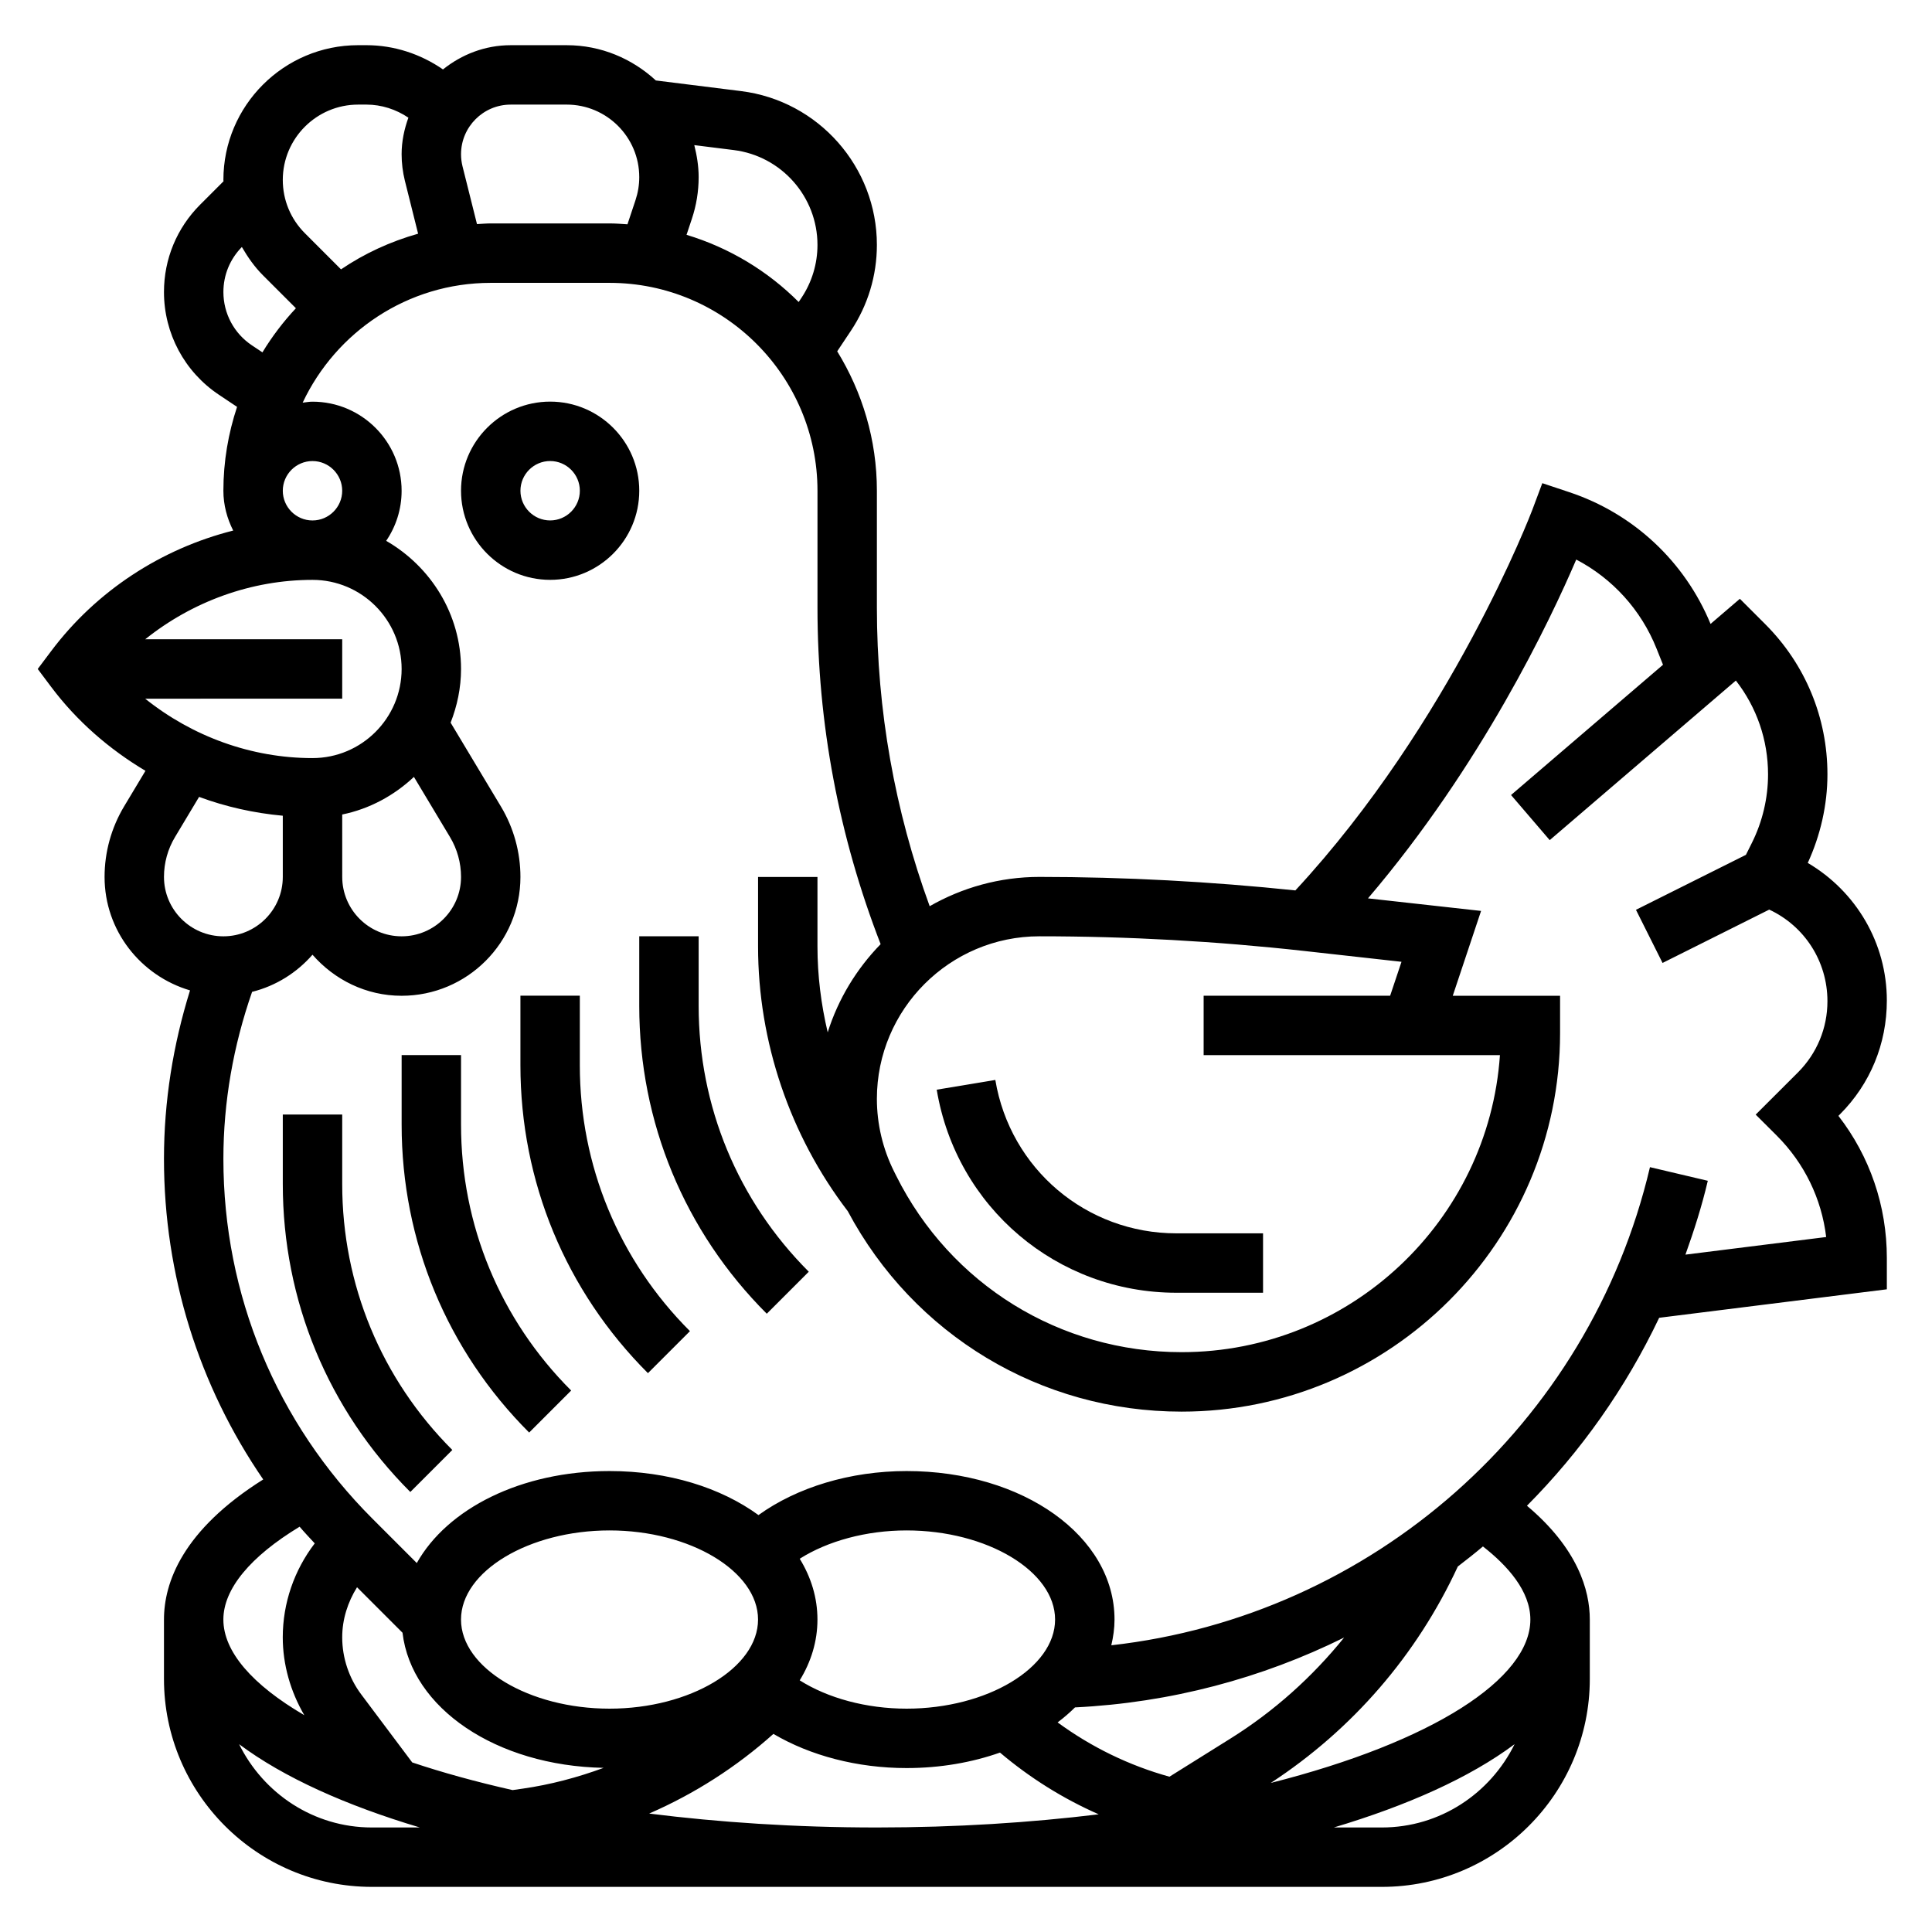 <?xml version="1.0" encoding="UTF-8"?>
<!-- Uploaded to: ICON Repo, www.svgrepo.com, Generator: ICON Repo Mixer Tools -->
<svg fill="#000000" width="800px" height="800px" version="1.1" viewBox="144 144 512 512" xmlns="http://www.w3.org/2000/svg">
 <g>
  <path d="m313.41 274.05c0-13.02-10.598-23.617-23.617-23.617-13.02 0-23.617 10.598-23.617 23.617s10.598 23.617 23.617 23.617c13.02 0 23.617-10.598 23.617-23.617zm-31.488 0c0-4.336 3.535-7.871 7.871-7.871 4.336 0 7.871 3.535 7.871 7.871s-3.535 7.871-7.871 7.871c-4.336 0-7.871-3.535-7.871-7.871z"/>
  <path d="m234.69 439.36h-15.746v18.445c0 30.82 11.996 59.797 33.793 81.586l11.133-11.133c-18.82-18.824-29.18-43.84-29.18-70.453z"/>
  <path d="m266.18 423.61h-15.742v18.445c0 30.82 11.996 59.797 33.793 81.586l11.133-11.133c-18.824-18.82-29.184-43.836-29.184-70.453z"/>
  <path d="m297.66 407.87h-15.742v18.445c0 30.82 11.996 59.797 33.793 81.586l11.133-11.133c-18.824-18.82-29.184-43.84-29.184-70.453z"/>
  <path d="m329.15 392.12h-15.742v18.445c0 30.82 11.996 59.797 33.793 81.586l11.133-11.133c-18.82-18.82-29.184-43.836-29.184-70.453z"/>
  <path d="m455.76 486.59h22.961v-15.742h-22.961c-23.883 0-44.059-17.098-47.988-40.652l-15.531 2.582c5.195 31.18 31.902 53.812 63.52 53.812z"/>
  <path d="m631.61 439.3c8.004-8.016 12.422-18.664 12.422-30.152 0-15.258-8.188-28.953-20.957-36.465 3.371-7.332 5.215-15.387 5.215-23.473 0-15.035-5.856-29.172-16.492-39.809l-6.715-6.715-7.769 6.66c-6.824-16.523-20.395-29.23-37.383-34.898l-7.203-2.402-2.66 7.102c-0.211 0.566-21.434 56.215-62.781 100.82-22.469-2.344-45.266-3.578-67.828-3.578-10.578 0-20.5 2.852-29.086 7.762-9.266-25.387-13.988-51.941-13.988-79.098v-31c0-13.547-3.891-26.176-10.516-36.953l3.613-5.422c4.516-6.769 6.902-14.652 6.902-22.781 0-20.664-15.469-38.188-35.977-40.754l-22.602-2.824c-6.234-5.746-14.484-9.344-23.617-9.344h-14.855c-6.809 0-12.996 2.465-17.941 6.422-5.922-4.094-12.969-6.426-20.289-6.426h-2.195c-19.688 0-35.707 16.02-35.707 35.707 0 0.125 0.031 0.234 0.031 0.363l-6.188 6.188c-6.18 6.18-9.59 14.406-9.59 23.152 0 10.973 5.449 21.16 14.586 27.246l4.785 3.195c-2.32 6.996-3.625 14.461-3.625 22.23 0 3.809 0.992 7.359 2.598 10.547-19.059 4.809-36.273 15.988-48.254 31.961l-3.547 4.723 3.543 4.723c6.824 9.102 15.414 16.547 25.008 22.262l-5.668 9.445c-3.375 5.641-5.168 12.094-5.168 18.676 0 14.273 9.605 26.223 22.648 30.07-4.504 14.461-6.906 29.418-6.906 44.645 0 30.789 9.242 60.117 26.301 84.961-21.457 13.492-26.301 27.402-26.301 37.125v15.742c0 30.379 24.719 55.105 55.105 55.105h267.65c30.387 0 55.105-24.727 55.105-55.105v-15.742c0-7.746-3.172-18.812-16.656-30.156 14.273-14.367 26.16-31.156 35.039-49.812l60.336-7.547v-8.305c0-13.809-4.512-26.922-12.832-37.66zm-141.95-43.281 25.75 2.867-3.008 8.988h-49.426v15.742h78.523c-3.008 43.91-39.699 78.719-84.363 78.719-32.234 0-61.223-17.91-75.633-46.742l-0.559-1.125c-2.988-5.949-4.562-12.609-4.562-19.262 0-23.75 19.324-43.078 43.074-43.078 23.355 0 46.973 1.309 70.203 3.891zm-129.02-187.12c0 5.016-1.473 9.871-4.258 14.051l-0.723 1.086c-8.18-8.195-18.352-14.375-29.719-17.805l1.41-4.234c1.195-3.57 1.801-7.293 1.801-11.062 0-2.938-0.473-5.746-1.156-8.477l10.461 1.309c12.645 1.578 22.184 12.387 22.184 25.133zm-81.309-37.18h14.855c10.602 0 19.223 8.617 19.223 19.215 0 2.07-0.332 4.109-0.984 6.078l-2.141 6.43c-1.582-0.102-3.148-0.234-4.746-0.234h-31.488c-1.227 0-2.434 0.125-3.644 0.18l-3.836-15.32c-0.258-1.047-0.391-2.117-0.391-3.195 0-7.25 5.902-13.152 13.152-13.152zm-40.422 0h2.195c4.008 0 7.856 1.266 11.125 3.465-1.098 3.043-1.797 6.273-1.797 9.688 0 2.356 0.293 4.707 0.859 7.008l3.512 14.051c-7.352 2.078-14.25 5.258-20.43 9.453l-9.582-9.586c-3.769-3.773-5.848-8.785-5.848-14.117 0-11.004 8.957-19.961 19.965-19.961zm-28.137 63.809c-4.746-3.156-7.57-8.445-7.57-14.145 0-4.504 1.746-8.73 4.894-11.926 1.551 2.668 3.32 5.227 5.559 7.469l8.762 8.762c-3.344 3.574-6.312 7.484-8.871 11.691zm8.172 38.527c0-4.336 3.535-7.871 7.871-7.871s7.871 3.535 7.871 7.871-3.535 7.871-7.871 7.871-7.871-3.535-7.871-7.871zm15.746 85.797c7.281-1.488 13.777-5.055 19.004-9.965l9.555 15.934c1.922 3.195 2.93 6.848 2.93 10.57 0 8.684-7.062 15.742-15.742 15.742-8.684 0-15.742-7.062-15.742-15.742zm-7.875-14.949c-16.223 0-31.867-5.754-44.336-15.742l52.211-0.004v-15.742h-52.207c12.469-9.988 28.109-15.742 44.336-15.742 13.02 0 23.617 10.598 23.617 23.617-0.004 13.016-10.598 23.613-23.621 23.613zm-39.359 31.488c0-3.723 1.008-7.383 2.93-10.57l6.375-10.637c7.102 2.637 14.562 4.289 22.184 4.992v16.215c0 8.684-7.062 15.742-15.742 15.742-8.684 0-15.746-7.059-15.746-15.742zm63.215 200.3c2.363 20.004 24.805 35.258 53.301 35.809-6.941 2.551-14.129 4.465-21.477 5.512l-2.66 0.379c-9.652-2.18-18.555-4.637-26.59-7.328l-13.516-18.027c-3.246-4.324-5.039-9.703-5.039-15.125 0-4.769 1.465-9.312 3.93-13.273zm178.22 19.789c25.355-1.242 49.516-7.723 71.32-18.516-8.445 10.453-18.547 19.531-30.125 26.773l-16.168 10.109c-10.691-2.969-20.688-7.832-29.637-14.391 1.656-1.246 3.191-2.574 4.609-3.977zm-112.86 28.133c12.004-5.227 23.16-12.352 32.93-21.113 9.762 5.758 22.215 9.055 35.289 9.055 8.973 0 17.352-1.496 24.758-4.102 7.957 6.731 16.742 12.219 26.16 16.359-18.074 2.195-37.723 3.488-58.789 3.488-21.68 0-41.848-1.371-60.348-3.688zm68.219-27.801c-10.676 0-20.891-2.801-28.316-7.504 3.008-4.894 4.699-10.336 4.699-16.113s-1.691-11.219-4.699-16.113c7.426-4.699 17.641-7.504 28.316-7.504 21.332 0 39.359 10.816 39.359 23.617 0 12.801-18.027 23.617-39.359 23.617zm-39.359-23.617c0 12.801-18.027 23.617-39.359 23.617-21.332 0-39.359-10.816-39.359-23.617 0-12.801 18.027-23.617 39.359-23.617 21.332 0 39.359 10.816 39.359 23.617zm-121.49-24.602c1.281 1.504 2.652 2.953 4.008 4.418-5.434 7.094-8.473 15.812-8.473 24.898 0 7.25 2.062 14.383 5.707 20.633-13.758-8.039-21.449-16.84-21.449-25.348 0-8.078 7.129-16.688 20.207-24.602zm19.152 79.707c-15.477 0-28.758-9.055-35.188-22.074 11.902 8.887 28.457 16.262 47.902 22.074zm267.65 0h-12.723c19.445-5.809 36.008-13.195 47.902-22.074-6.422 13.02-19.703 22.074-35.18 22.074zm-29.441-11.801c21.641-14.145 38.715-33.883 49.578-57.363 2.25-1.73 4.488-3.481 6.652-5.312 6.477 5.059 12.57 11.797 12.57 19.371 0 15.703-25.945 32.441-68.801 43.305zm134.09-171.56c7.344 7.344 11.887 16.734 13.105 26.883l-37.297 4.668c2.281-6.375 4.352-12.855 5.926-19.57l-15.328-3.613c-16.113 68.504-73.785 118.96-142.75 126.71 0.52-2.211 0.852-4.481 0.852-6.816 0-22.074-24.207-39.359-55.105-39.359-14.926 0-29.023 4.305-39.25 11.668-9.934-7.238-23.836-11.668-39.469-11.668-23.426 0-42.98 9.949-51.082 24.379l-11.762-11.762c-25.465-25.465-39.492-59.332-39.492-95.344 0-15.145 2.637-29.992 7.606-44.266 6.328-1.582 11.844-5.078 16.008-9.84 5.781 6.613 14.172 10.879 23.617 10.879 17.367 0 31.488-14.121 31.488-31.488 0-6.582-1.793-13.035-5.172-18.672l-13.328-22.215c1.727-4.426 2.758-9.195 2.758-14.219 0-14.562-8.047-27.168-19.836-33.969 2.578-3.785 4.09-8.352 4.09-13.262 0-13.02-10.598-23.617-23.617-23.617-0.891 0-1.738 0.164-2.606 0.262 8.809-18.723 27.805-31.75 49.84-31.75h31.488c30.387 0 55.105 24.719 55.105 55.105v31c0 30.668 5.676 60.621 16.734 89.145-6.352 6.519-11.227 14.484-14.027 23.371-1.758-7.426-2.711-15.062-2.711-22.734v-18.445h-15.742v18.445c0 25.223 8.445 50.098 23.773 70.125 17.484 32.816 51.105 53.125 88.457 53.125 55.316 0 100.31-44.996 100.31-100.3v-9.902h-28.441l7.504-22.492-29.969-3.328c30.062-35.242 48.336-73.754 55.191-89.789 9.613 5.031 17.176 13.328 21.27 23.57l1.723 4.312-40.273 34.52 10.25 11.957 49.332-42.289c5.527 7.086 8.527 15.75 8.527 24.875 0 6.266-1.48 12.531-4.281 18.137l-1.582 3.172-29.141 14.57 7.047 14.082 28.27-14.137c9.309 4.34 15.426 13.652 15.426 24.281 0 7.117-2.777 13.816-7.809 18.863l-11.203 11.184z"/>
 </g>
</svg>